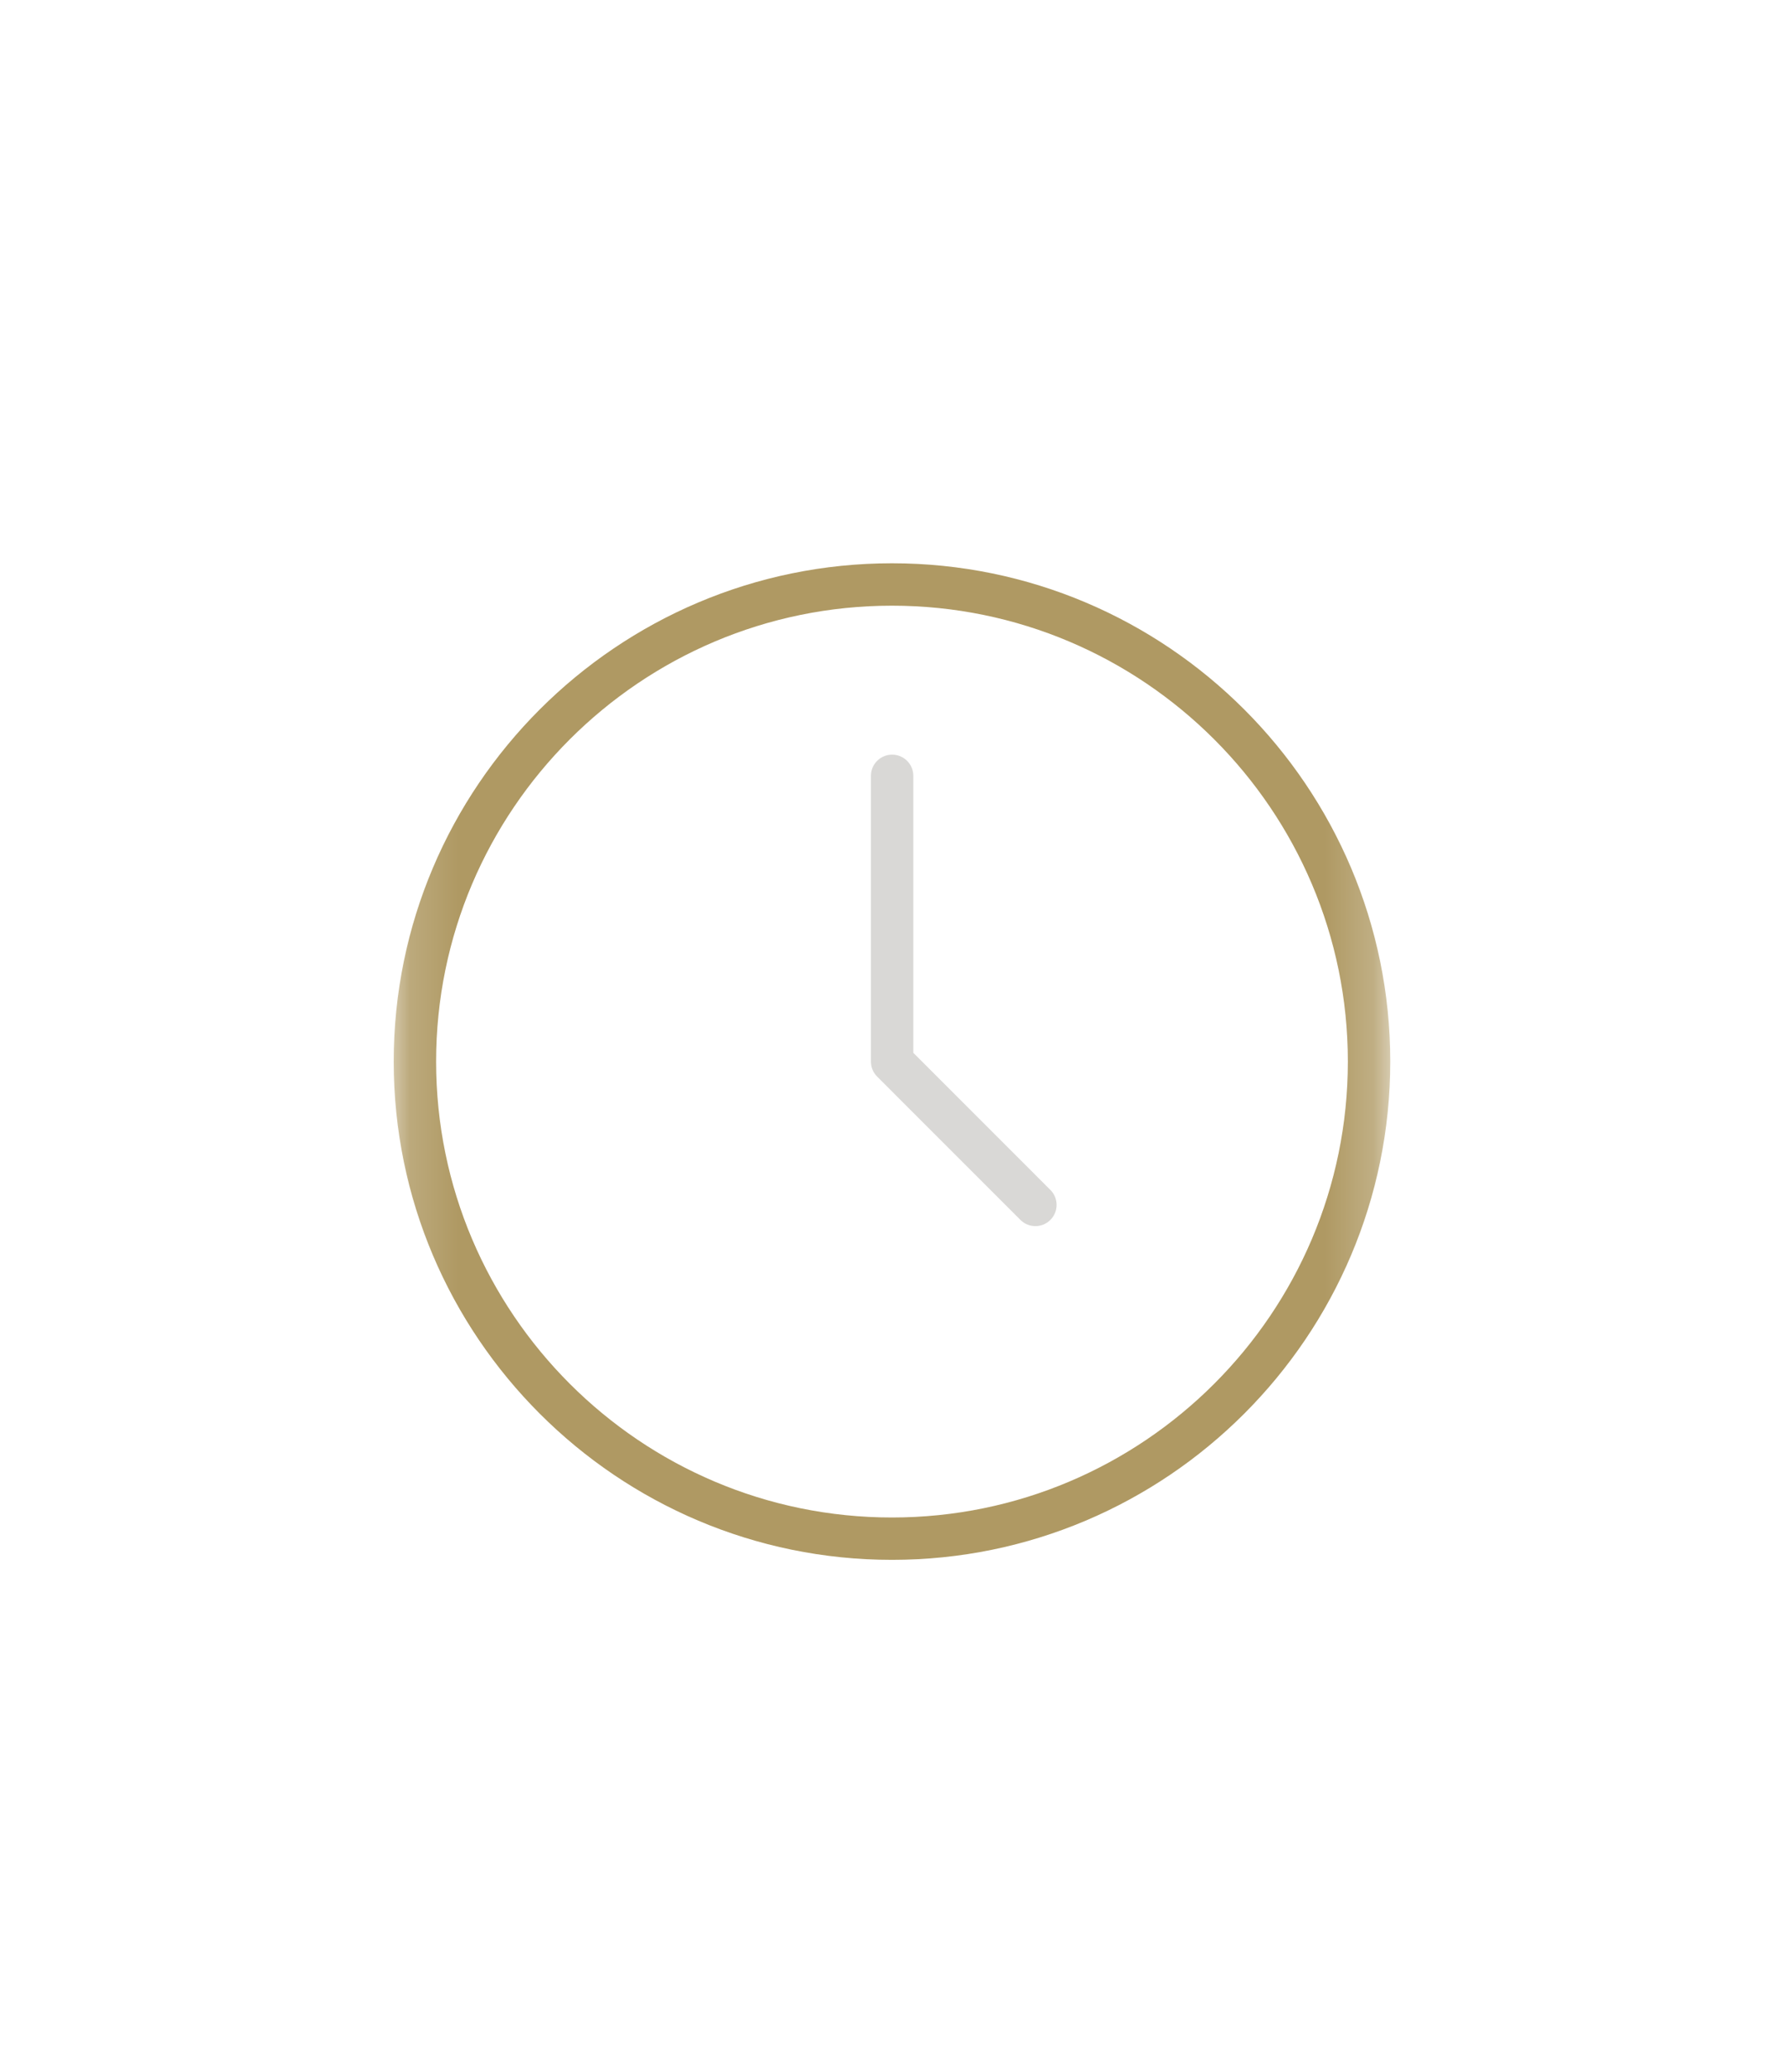 <svg width="37" height="43" viewBox="0 0 37 43" fill="none" xmlns="http://www.w3.org/2000/svg">
<mask id="mask0_33404_8443" style="mask-type:alpha" maskUnits="userSpaceOnUse" x="8" y="11" width="21" height="22">
<rect x="8.166" y="11" width="20.625" height="22" fill="#D9D9D9"></rect>
</mask>
<g mask="url(#mask0_33404_8443)">
<path d="M18.51 11.688C12.809 11.688 8.17 16.326 8.17 22.027C8.17 27.729 12.809 32.367 18.51 32.367C24.212 32.367 28.85 27.729 28.85 22.027C28.85 16.326 24.212 11.688 18.51 11.688V11.688ZM18.51 31.488C13.294 31.488 9.05 27.244 9.05 22.027C9.05 16.811 13.294 12.568 18.51 12.568C23.727 12.568 27.97 16.811 27.97 22.027C27.97 27.244 23.727 31.488 18.51 31.488V31.488Z" fill="#AF9963"></path>
<path d="M18.953 21.846V16.099C18.953 15.856 18.756 15.659 18.513 15.659C18.27 15.659 18.073 15.856 18.073 16.099V22.028C18.073 22.144 18.119 22.256 18.202 22.339L21.175 25.313C21.261 25.399 21.374 25.442 21.486 25.442C21.599 25.442 21.712 25.399 21.797 25.313C21.969 25.141 21.969 24.862 21.797 24.691L18.953 21.846Z" fill="#D9D8D6"></path>
</g>
</svg>
